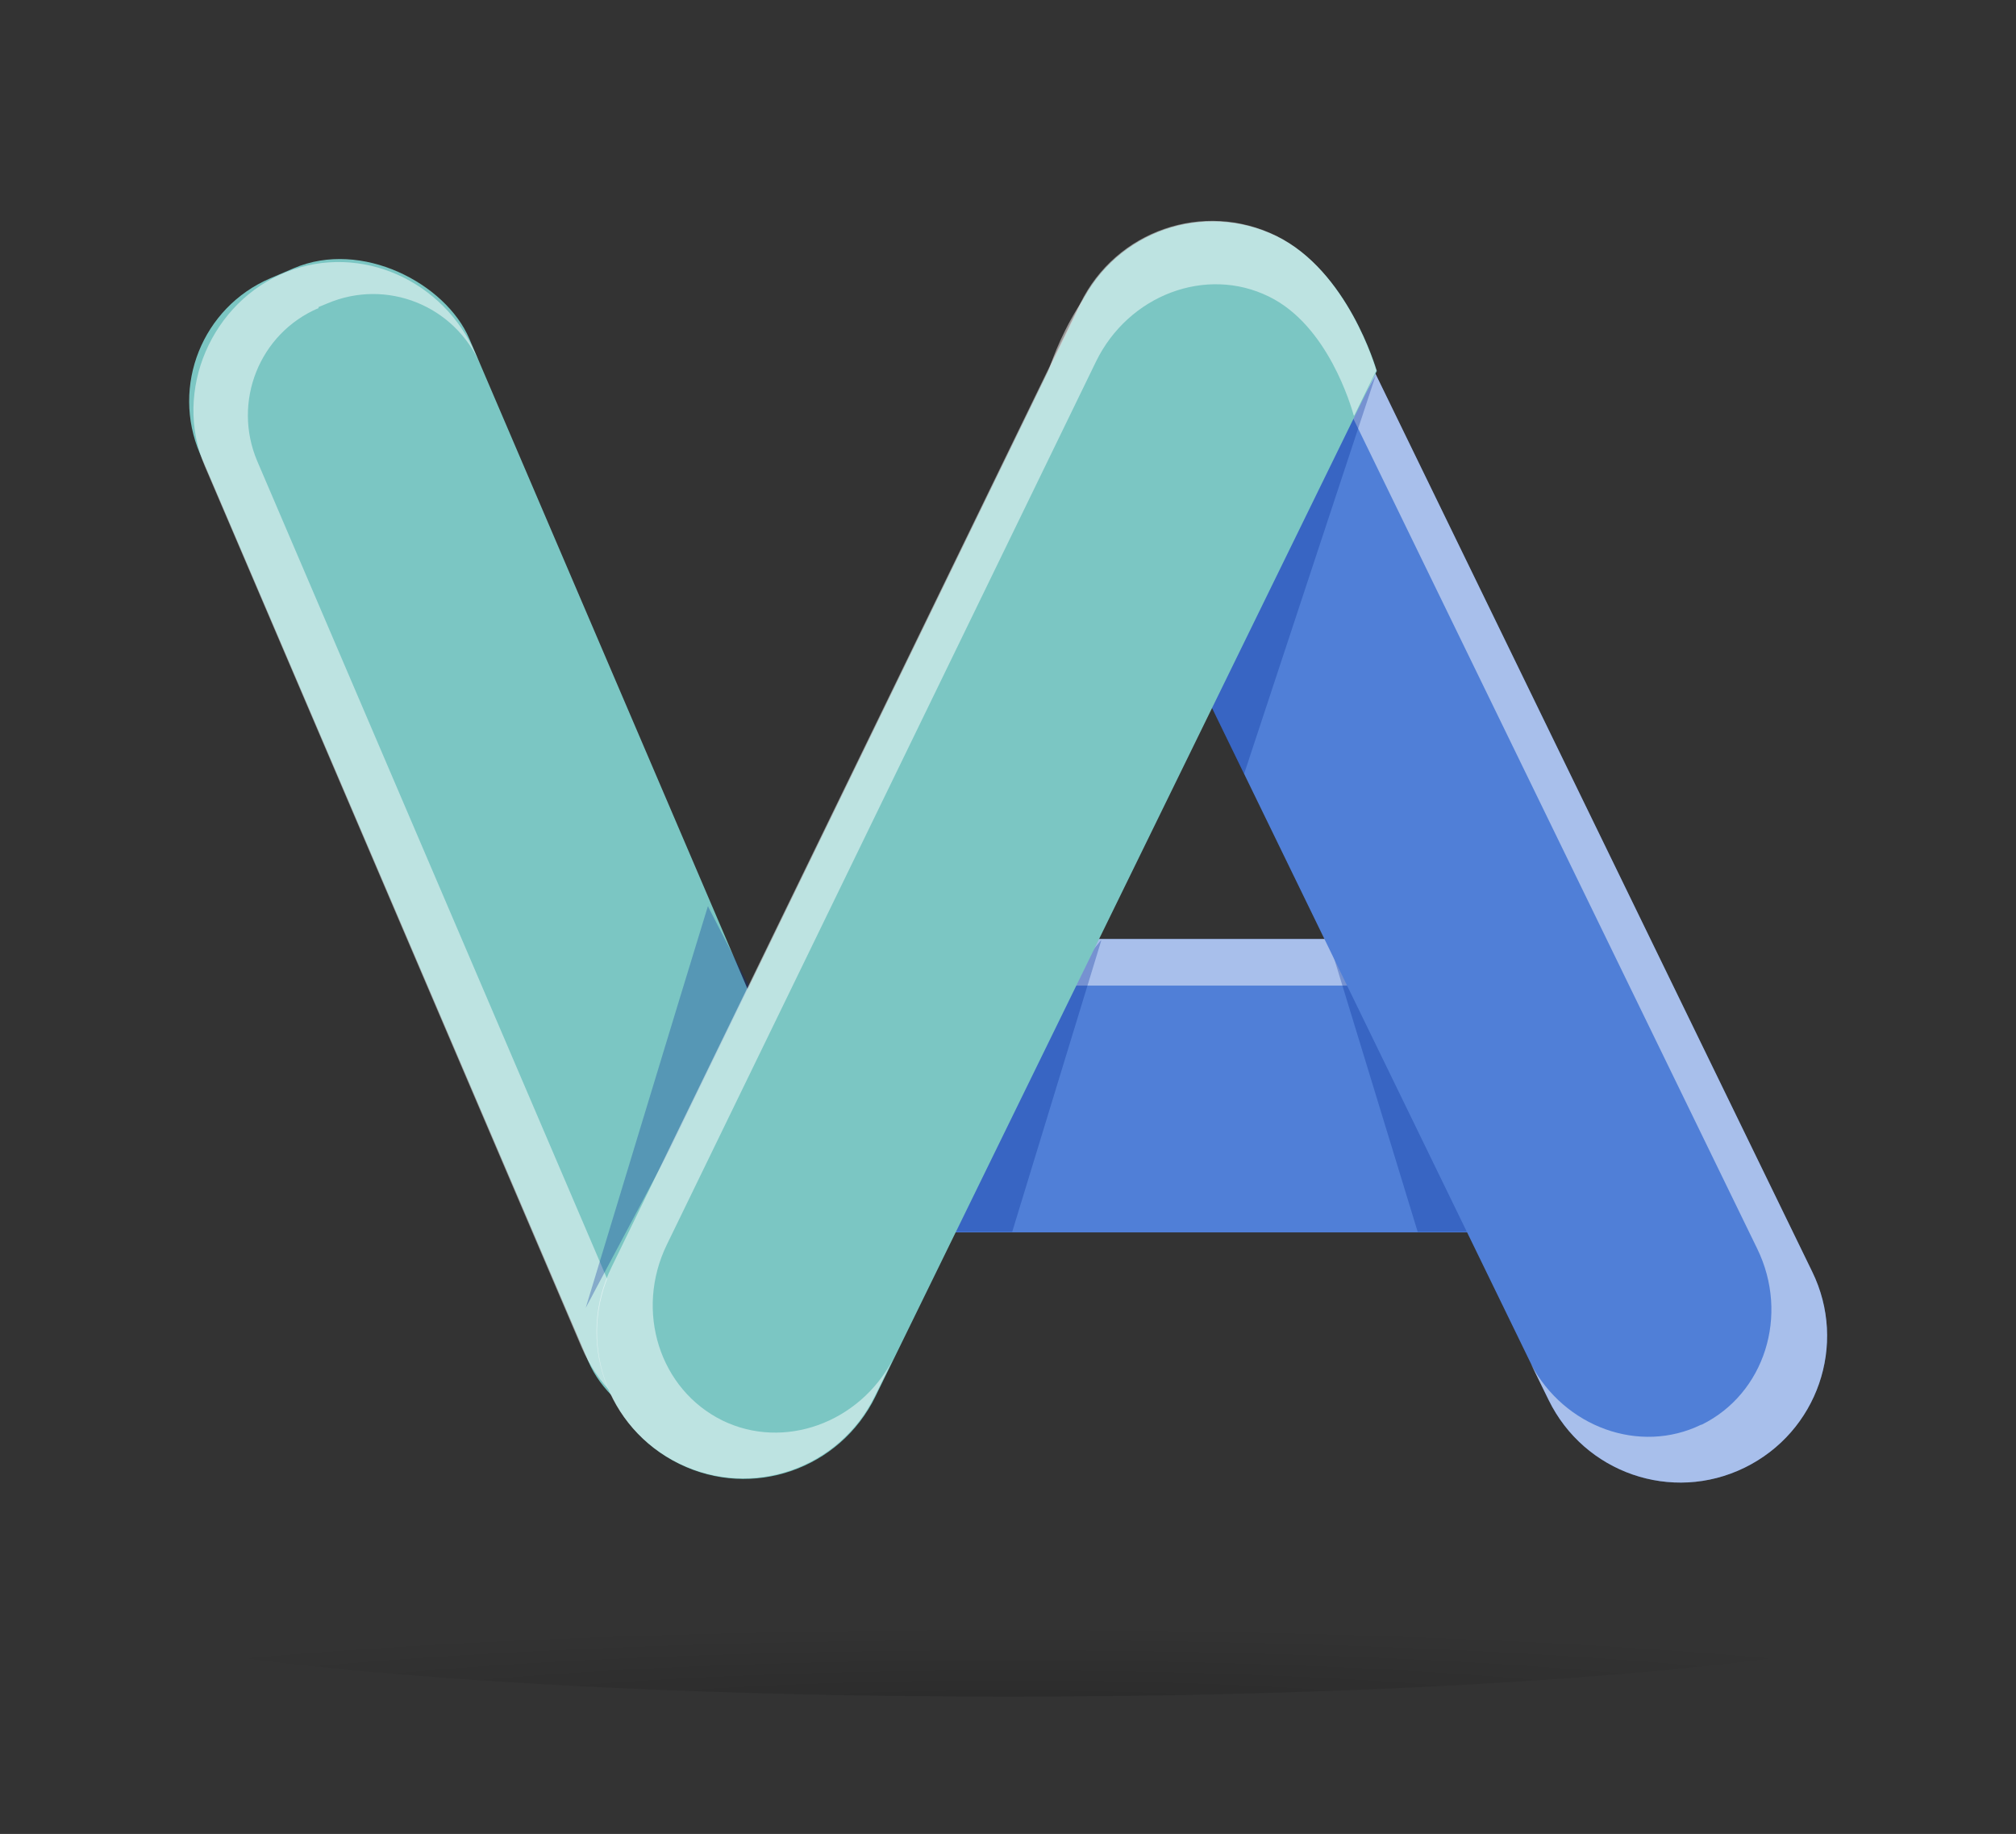<?xml version="1.0" encoding="UTF-8"?>
<svg xmlns="http://www.w3.org/2000/svg" xmlns:xlink="http://www.w3.org/1999/xlink" viewBox="0 0 38.48 35">
  <rect x="0" y="0" width="38.48" height="35" fill="#333333" stroke="none"/>
  <defs>
    <style>
      .cls-1 {
        fill: #002894;
        opacity: .3;
      }

      .cls-1, .cls-2 {
        mix-blend-mode: multiply;
      }

      .cls-3 {
        fill: #7bc6c3;
      }

      .cls-4 {
        fill: none;
      }

      .cls-5 {
        fill: url(#Degradado_sin_nombre_67);
      }

      .cls-6 {
        isolation: isolate;
      }

      .cls-2 {
        opacity: .2;
      }

      .cls-7 {
        fill: url(#Degradado_sin_nombre_12-2);
      }

      .cls-8 {
        fill: #fff;
        mix-blend-mode: overlay;
        opacity: .5;
      }

      .cls-9 {
        fill: url(#Degradado_sin_nombre_12);
      }
    </style>
    <radialGradient id="Degradado_sin_nombre_67" data-name="Degradado sin nombre 67" cx="19.24" cy="1402.68" fx="19.24" fy="1402.68" r="21.75" gradientTransform="translate(0 -93.27) scale(1 .09)" gradientUnits="userSpaceOnUse">
      <stop offset="0" stop-color="#000"/>
      <stop offset="1" stop-color="#000" stop-opacity="0"/>
    </radialGradient>
    <linearGradient id="Degradado_sin_nombre_12" data-name="Degradado sin nombre 12" x1="22.95" y1="23.18" x2="22.95" y2="17.21" gradientUnits="userSpaceOnUse">
      <stop offset="0" stop-color="#507fd7"/>
      <stop offset="1" stop-color="#507fd7"/>
    </linearGradient>
    <linearGradient id="Degradado_sin_nombre_12-2" data-name="Degradado sin nombre 12" x1="22.19" y1="5.69" x2="33.48" y2="27.82" xlink:href="#Degradado_sin_nombre_12"/>
  </defs>
  <g class="cls-6">
    <g id="Capa_2" data-name="Capa 2">
      <g id="Capa_1-2" data-name="Capa 1">
        <rect class="cls-4" x="1.92" width="35" height="35"/>
        <g>
          <g class="cls-2">
            <path class="cls-5" d="M25.61,28.3c7.5.29,12.88,1.07,12.88,1.98,0,1.16-8.61,2.1-19.24,2.1S0,31.44,0,30.28s8.61-2.1,19.24-2.1c2.23,0,4.37.04,6.37.12"/>
          </g>
          <path class="cls-9" d="M14.37,20.72h0c0-1.54,1.25-2.8,2.8-2.8h11.57c1.54,0,2.8,1.25,2.8,2.8h0c0,1.54-1.25,2.8-2.8,2.8h-11.57c-1.54,0-2.8-1.25-2.8-2.8Z"/>
          <path class="cls-8" d="M15.14,18.81h15.63s0,0,0-.01c-.51-.54-1.23-.88-2.03-.88h-11.57c-.8,0-1.52.34-2.03.88,0,0,0,.01,0,.01Z"/>
          <path class="cls-1" d="M16.57,23.44l4.44-5.49s.01,0,.01,0l-1.7,5.56s0,0,0,0h-2.14c-.2,0-.4-.02-.59-.06,0,0,0,0,0-.01ZM29.81,23.44l-4.44-5.49s-.01,0-.01,0l1.7,5.56s0,0,0,0h2.14c.2,0,.4-.02.59-.06,0,0,0,0,0-.01Z"/>
          <path class="cls-7" d="M33.3,28.01h0c-1.39.68-3.06.1-3.74-1.29l-8.95-18.4c-.68-1.39-.1-3.06,1.29-3.74h0c1.39-.68,3.06-.1,3.74,1.29l8.95,18.4c.68,1.39.1,3.06-1.29,3.74Z"/>
          <path class="cls-8" d="M32.48,27.19c1.2-.59,1.68-2.09,1.06-3.36L25.34,6.98c-.62-1.27-2.1-1.83-3.3-1.24-1.13.55-1.57,2.1-1.62,2.27,0,0,0,0-.01,0l-.42-.86s0,0,0,0c.02-.06.55-1.9,1.91-2.57h0c1.39-.68,3.06-.1,3.74,1.29l8.95,18.4c.68,1.39.1,3.06-1.29,3.74-1.39.68-3.06.1-3.74-1.29l-.34-.69c.64,1.21,2.08,1.73,3.25,1.16Z"/>
          <path class="cls-1" d="M23.74,14.76s.01,0,.01,0c.52-1.58,2.51-7.6,2.51-7.6h0s-3.33,5.93-3.33,5.93c0,0,0,0,0,0l.81,1.67Z"/>
          <rect class="cls-3" x="7.3" y="4.25" width="5.59" height="23.95" rx="2.55" ry="2.55" transform="translate(-5.57 5.28) rotate(-23.17)"/>
          <path class="cls-8" d="M6.08,5.86l.17-.07c1.13-.48,2.43.04,2.92,1.17l-.09-.2c-.6-1.4-2.19-2.13-3.61-1.57s-2.18,2.26-1.56,3.71l7.19,16.81c.6,1.4,2.19,2.13,3.61,1.57s2.18-2.26,1.56-3.71l-.3-.7c.48,1.13-.04,2.43-1.17,2.92l-.17.07c-1.13.48-2.44-.04-2.92-1.17l-6.8-15.89c-.48-1.13.04-2.44,1.17-2.92Z"/>
          <path class="cls-1" d="M13.52,17.3s-.01,0-.01,0c-.49,1.59-2.33,7.66-2.33,7.66h0s3.19-6,3.19-6c0,0,0,0,0,0l-.85-1.65Z"/>
          <path class="cls-3" d="M12.97,27.94h0c1.39.68,3.06.1,3.74-1.29L26.28,7.08s0,0,0,0c-.02-.06-.55-1.9-1.91-2.57h0c-1.39-.68-3.06-.1-3.74,1.29l-8.95,18.4c-.68,1.39-.1,3.06,1.29,3.74Z"/>
          <path class="cls-8" d="M13.79,27.11c-1.2-.59-1.68-2.09-1.06-3.36L20.92,6.9c.62-1.27,2.1-1.83,3.3-1.24,1.13.55,1.57,2.1,1.62,2.27,0,0,0,0,.01,0l.42-.86s0,0,0,0c-.02-.06-.55-1.9-1.91-2.57h0c-1.39-.68-3.06-.1-3.74,1.29l-8.95,18.4c-.68,1.39-.1,3.06,1.29,3.74,1.39.68,3.06.1,3.74-1.29l.34-.69c-.64,1.21-2.08,1.73-3.25,1.16Z"/>
        </g>
      </g>
    </g>
  </g>
</svg>